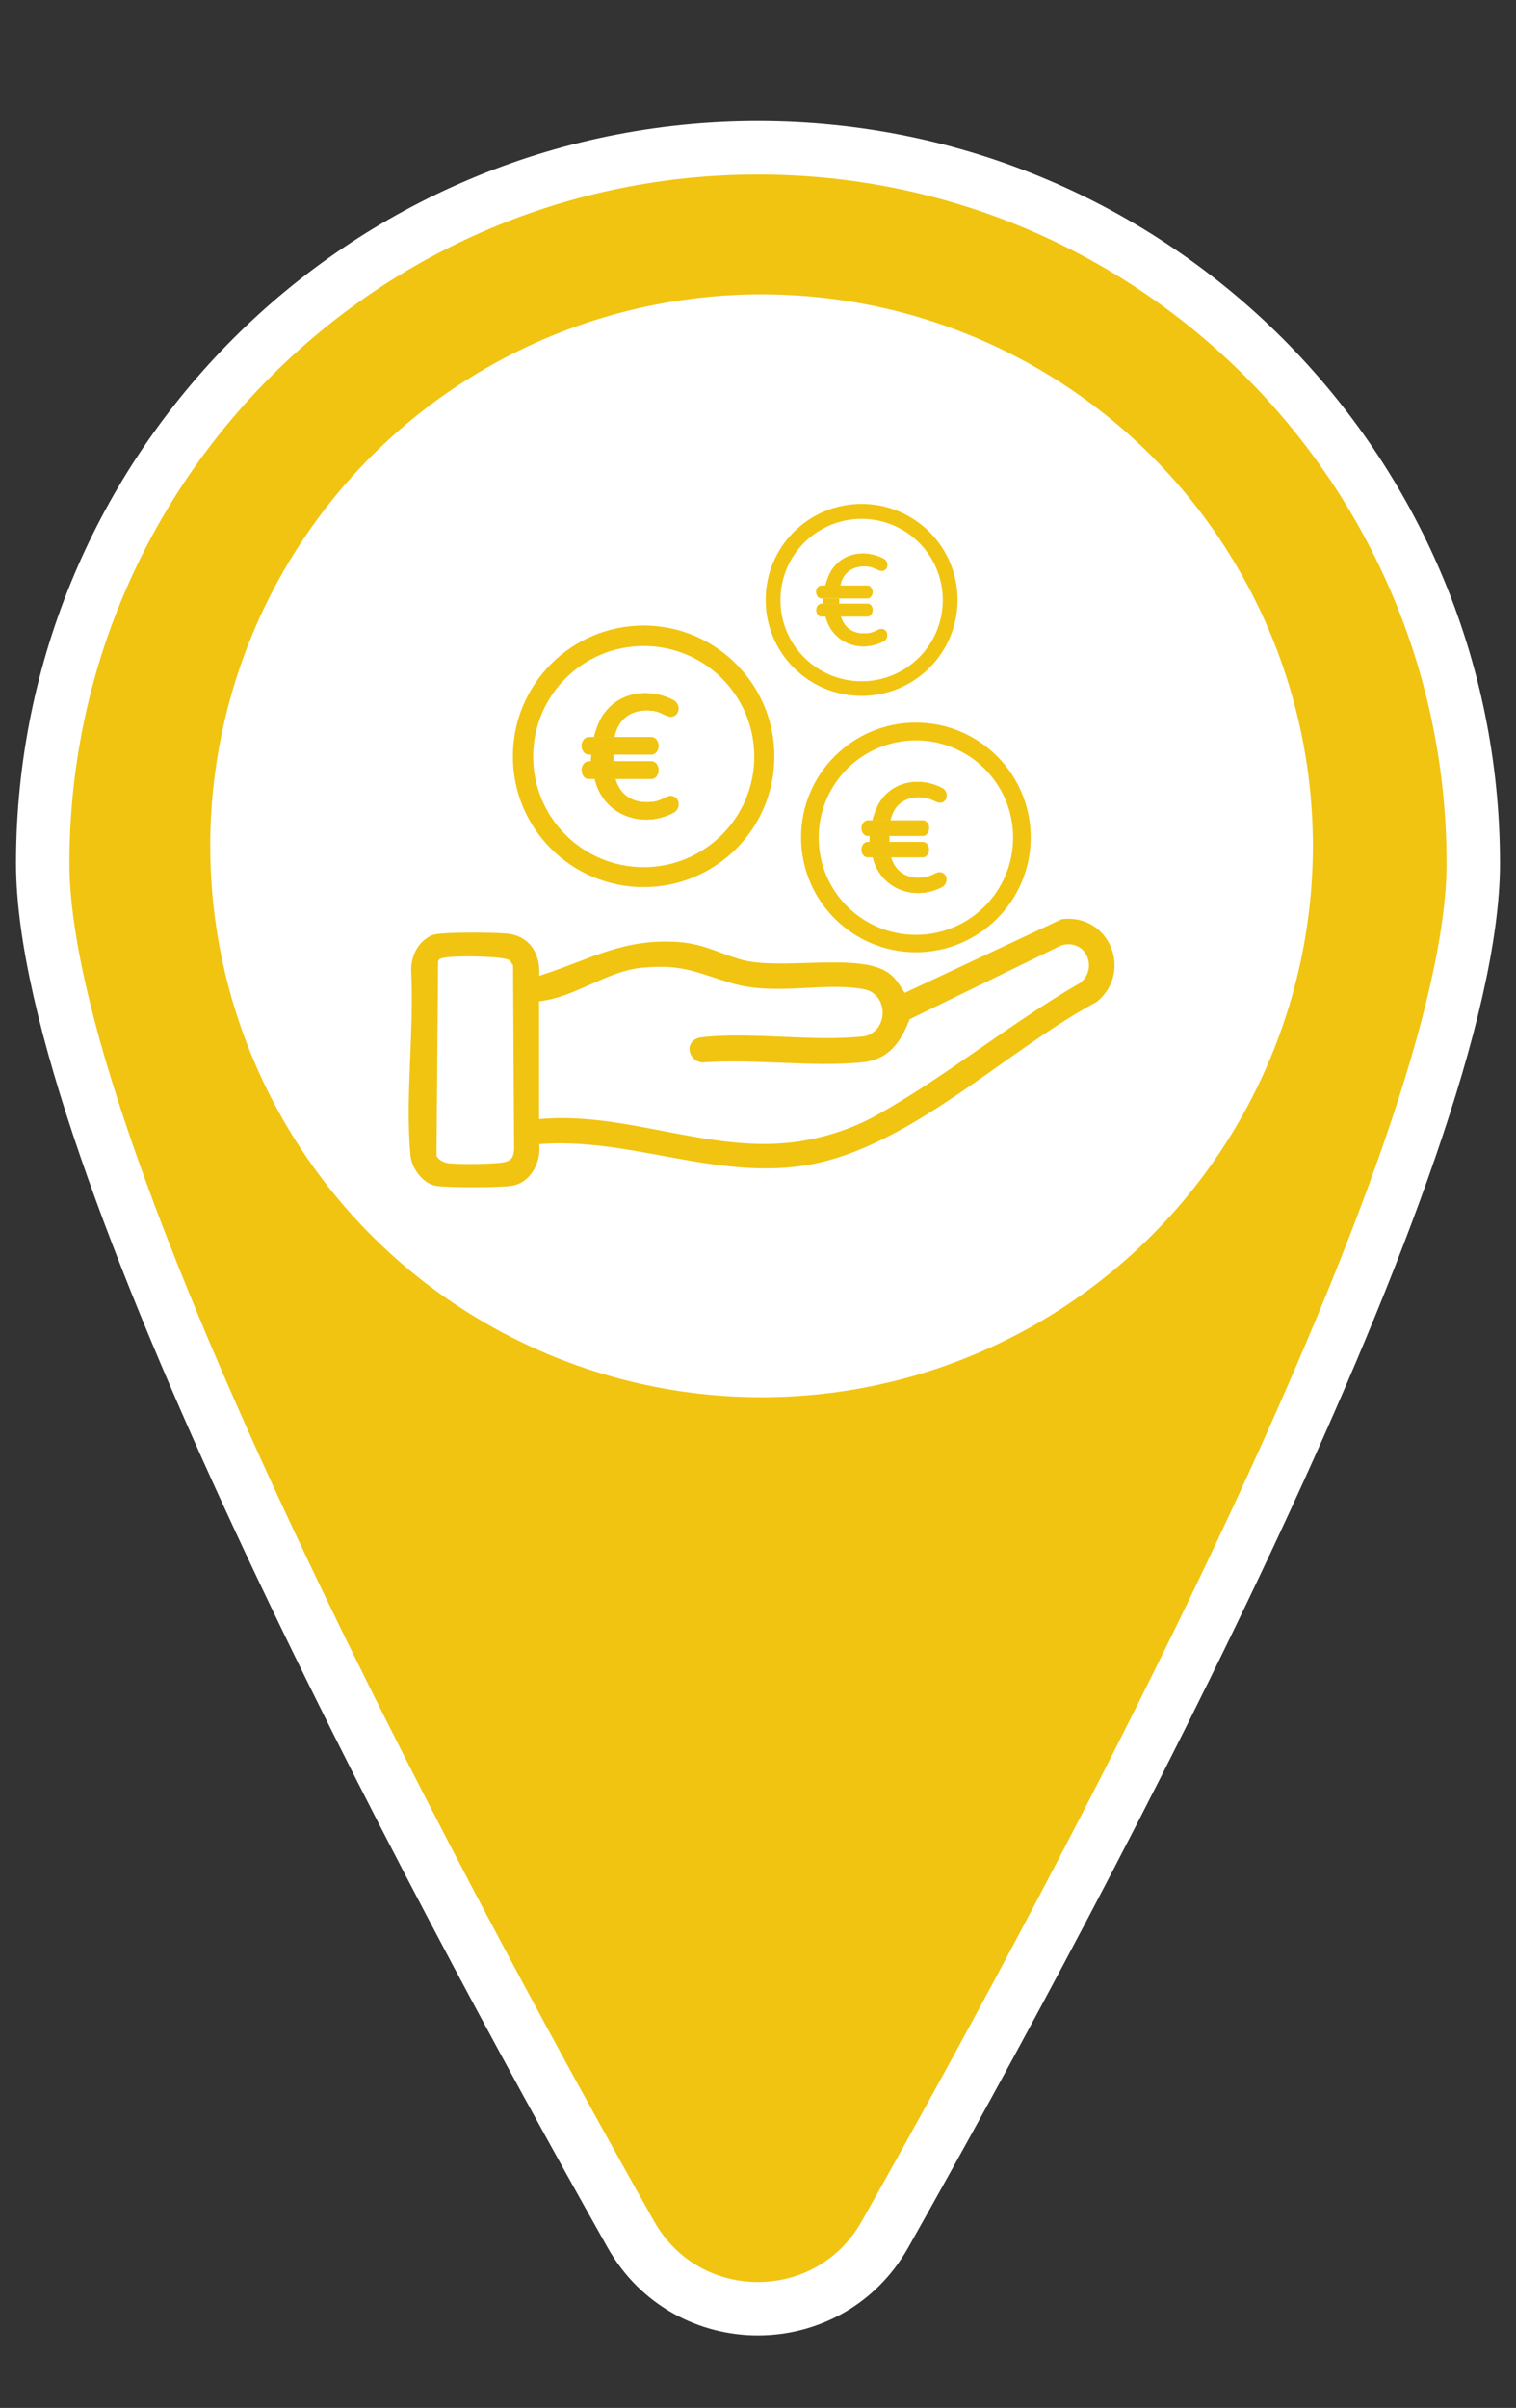 <?xml version="1.0" encoding="UTF-8"?>
<svg id="Icons" xmlns="http://www.w3.org/2000/svg" viewBox="0 0 85.16 135.23">
  <rect x="0" y="0" width="85.16" height="135.23" fill="#333333" stroke="none"/>
  <defs>
    <style>
      .cls-1 {
        fill: #fff;
      }

      .cls-2 {
        stroke: #fff;
        stroke-miterlimit: 10;
        stroke-width: 3px;
      }

      .cls-2, .cls-3 {
        fill: #f1c411;
      }
    </style>
  </defs>
  <g id="Kasse_Icon" data-name="Kasse Icon">
    <path class="cls-2" d="M82.76,48.48c0,16.23-21.5,56.53-33.05,77.01-3.14,5.56-11.13,5.56-14.27,0C23.9,105.02,2.4,64.72,2.4,48.48,2.4,26.29,20.39,8.3,42.58,8.3s40.18,17.99,40.18,40.18Z"/>
    <circle class="cls-1" cx="42.78" cy="47.5" r="30.97"/>
    <g>
      <path class="cls-3" d="M28.62,53.93h0s.04.03.06.06.04.04.06.07c.03.05.05.1.07.16M59.58,51.65l-8.76,4.11c-.26-.4-.5-.84-.91-1.12-1.63-1.17-6.02-.13-8.24-.74-1.24-.34-2.09-.88-3.51-.99-3.17-.24-5.01.99-7.87,1.89.08-1.24-.54-2.25-1.83-2.37-.74-.07-3.46-.1-4.09.06-.14.04-.29.11-.43.22-.59.42-.87,1.14-.84,1.86.17,3.35-.35,7.09-.04,10.34.07.7.68,1.54,1.4,1.68.61.12,3.69.11,4.32,0,1.05-.19,1.63-1.35,1.51-2.34,4.92-.37,9.41,1.82,14.35,1.28,6.08-.65,11.7-6.46,16.98-9.27,2.05-1.7.69-5.01-2.03-4.63ZM28.38,65.25c-.42.14-2.75.15-3.23.07-.23-.04-.56-.2-.63-.43l.09-10.86c.01-.22.24-.22.45-.26.48-.1,3.22-.09,3.57.16h0s.04.03.06.06c.02.02.04.04.06.07.03.05.06.1.07.16l.06,10.35c-.04.39-.11.56-.49.69ZM60.66,55.21c-3.87,2.23-7.59,5.3-11.47,7.45-1.39.77-3.08,1.3-4.66,1.49-4.83.58-9.41-1.75-14.25-1.3v-6.62c2.04-.21,3.81-1.72,5.85-1.89,2.3-.2,3.03.31,5.03.89,2.41.7,5.09-.09,7.36.32,1.36.25,1.44,2.25.09,2.64-2.93.34-6.29-.26-9.17.06-1.03.11-.85,1.31,0,1.42,2.88-.22,6.16.27,8.99-.01,1.5-.15,2.16-1.12,2.67-2.42l8.5-4.14c1.38-.43,2.14,1.27,1.06,2.12Z"/>
      <g>
        <path class="cls-3" d="M51.45,40.58c-3.56,0-6.45,2.89-6.45,6.45s2.89,6.45,6.45,6.45,6.45-2.89,6.45-6.45-2.89-6.45-6.45-6.45ZM51.45,52.5c-3.02,0-5.46-2.44-5.46-5.46s2.44-5.46,5.46-5.46,5.46,2.44,5.46,5.46-2.44,5.46-5.46,5.46Z"/>
        <g>
          <path class="cls-3" d="M49.95,46.95v.33h-1.1c0-.12.01-.24.01-.33h1.08Z"/>
          <path class="cls-3" d="M52.92,49.81c-1.54.82-3.46.12-3.89-1.66h1.02c.25.85.94,1.26,1.89,1.12.5-.07.69-.38.99-.25.33.14.3.62-.01.79Z"/>
          <path class="cls-3" d="M50.02,46.07h-1.01c.06-.22.2-.66.37-.95.76-1.28,2.31-1.49,3.53-.87.32.16.37.63.05.79-.29.14-.55-.19-1.01-.25-.98-.14-1.75.33-1.93,1.28Z"/>
          <path class="cls-3" d="M49.95,46.95v.33h-1.1c0-.12.01-.24.01-.33h1.08Z"/>
          <path class="cls-3" d="M52.92,49.81c-1.54.82-3.46.12-3.89-1.66h1.02c.25.85.94,1.26,1.89,1.12.5-.07.69-.38.99-.25.33.14.3.62-.01.79Z"/>
          <path class="cls-3" d="M50.02,46.07h-1.01c.06-.22.2-.66.37-.95.76-1.28,2.31-1.49,3.53-.87.32.16.37.63.05.79-.29.14-.55-.19-1.01-.25-.98-.14-1.75.33-1.93,1.28Z"/>
          <path class="cls-3" d="M49.95,46.95v.33h-1.1c0-.12.01-.24.01-.33h1.08Z"/>
          <path class="cls-3" d="M52.92,49.81c-1.54.82-3.46.12-3.89-1.66h1.02c.25.85.94,1.26,1.89,1.12.5-.07.69-.38.99-.25.33.14.3.62-.01.79Z"/>
          <path class="cls-3" d="M50.02,46.07h-1.01c.06-.22.2-.66.37-.95.76-1.28,2.31-1.49,3.53-.87.32.16.37.63.05.79-.29.14-.55-.19-1.01-.25-.98-.14-1.75.33-1.93,1.28Z"/>
          <path class="cls-3" d="M52.19,46.51c0,.24-.16.44-.35.44h-3.1c-.09,0-.17-.04-.24-.12-.04-.05-.08-.11-.09-.19-.01-.04-.02-.08-.02-.13,0-.05,0-.1.02-.14.02-.06.04-.11.08-.16.06-.08.16-.14.26-.14h3.1c.19,0,.35.2.35.44Z"/>
          <path class="cls-3" d="M52.19,47.71c0,.24-.16.44-.35.44h-3.1c-.15,0-.28-.12-.33-.28l-.02-.15h0c0-.22.12-.38.27-.43.02-.01.05-.01.08-.01h3.1c.19,0,.35.19.35.44Z"/>
        </g>
      </g>
      <g>
        <path class="cls-3" d="M48.4,28.3c-2.98,0-5.39,2.41-5.39,5.39s2.41,5.39,5.39,5.39,5.39-2.41,5.39-5.39-2.41-5.39-5.39-5.39ZM48.4,38.26c-2.52,0-4.56-2.04-4.56-4.56s2.04-4.56,4.56-4.56,4.56,2.04,4.56,4.56-2.04,4.56-4.56,4.56Z"/>
        <g>
          <path class="cls-3" d="M47.14,33.62v.28h-.92c0-.1,0-.2.01-.28h.91Z"/>
          <path class="cls-3" d="M49.63,36.01c-1.29.69-2.89.1-3.25-1.39h.85c.21.71.79,1.05,1.58.94.42-.06.58-.32.83-.21.27.12.25.52,0,.66Z"/>
          <path class="cls-3" d="M47.2,32.89h-.84c.05-.18.17-.55.31-.79.63-1.07,1.93-1.25,2.95-.73.27.13.31.53.04.66-.24.12-.46-.16-.85-.21-.82-.11-1.46.27-1.61,1.07Z"/>
          <path class="cls-3" d="M47.14,33.62v.28h-.92c0-.1,0-.2.01-.28h.91Z"/>
          <path class="cls-3" d="M49.63,36.01c-1.29.69-2.89.1-3.25-1.39h.85c.21.71.79,1.05,1.58.94.42-.06.58-.32.83-.21.27.12.25.52,0,.66Z"/>
          <path class="cls-3" d="M47.2,32.89h-.84c.05-.18.17-.55.31-.79.63-1.07,1.93-1.25,2.95-.73.27.13.31.53.04.66-.24.12-.46-.16-.85-.21-.82-.11-1.46.27-1.61,1.07Z"/>
          <path class="cls-3" d="M47.14,33.62v.28h-.92c0-.1,0-.2.01-.28h.91Z"/>
          <path class="cls-3" d="M49.63,36.01c-1.29.69-2.89.1-3.25-1.39h.85c.21.71.79,1.05,1.58.94.42-.06.58-.32.83-.21.27.12.25.52,0,.66Z"/>
          <path class="cls-3" d="M47.2,32.89h-.84c.05-.18.17-.55.31-.79.63-1.07,1.93-1.25,2.95-.73.27.13.31.53.04.66-.24.12-.46-.16-.85-.21-.82-.11-1.46.27-1.61,1.07Z"/>
          <path class="cls-3" d="M49.02,33.25c0,.2-.13.36-.29.36h-2.59c-.08,0-.15-.04-.2-.1-.04-.04-.07-.1-.08-.16-.01-.03-.02-.07-.02-.11,0-.04,0-.08.02-.12.01-.05.04-.1.07-.13.05-.07.13-.11.21-.11h2.59c.16,0,.29.17.29.37Z"/>
          <path class="cls-3" d="M49.02,34.26c0,.2-.13.37-.29.37h-2.59c-.13,0-.23-.1-.27-.24l-.02-.12h0c0-.18.1-.32.23-.36.02,0,.04-.01.07-.01h2.59c.16,0,.29.16.29.36Z"/>
        </g>
      </g>
      <g>
        <path class="cls-3" d="M36.16,35.13c-4.06,0-7.35,3.29-7.35,7.35s3.29,7.34,7.35,7.34,7.34-3.29,7.34-7.34-3.29-7.35-7.34-7.35ZM36.16,48.7c-3.43,0-6.21-2.78-6.21-6.21s2.78-6.21,6.21-6.21,6.21,2.78,6.21,6.21-2.78,6.21-6.21,6.21Z"/>
        <g>
          <path class="cls-3" d="M34.45,42.38v.38h-1.25c0-.14.01-.28.02-.38h1.23Z"/>
          <path class="cls-3" d="M37.83,45.64c-1.76.93-3.94.14-4.42-1.89h1.16c.28.97,1.07,1.43,2.15,1.28.57-.08.78-.44,1.13-.29.37.16.35.7-.01.9Z"/>
          <path class="cls-3" d="M34.52,41.38h-1.15c.07-.25.22-.75.42-1.08.86-1.45,2.63-1.7,4.02-.99.36.18.42.72.05.9-.33.16-.62-.21-1.15-.29-1.12-.16-1.99.37-2.19,1.46Z"/>
          <path class="cls-3" d="M34.45,42.38v.38h-1.25c0-.14.01-.28.02-.38h1.23Z"/>
          <path class="cls-3" d="M37.83,45.64c-1.76.93-3.94.14-4.42-1.89h1.16c.28.97,1.07,1.43,2.15,1.28.57-.08.78-.44,1.13-.29.37.16.35.7-.01.9Z"/>
          <path class="cls-3" d="M34.52,41.38h-1.15c.07-.25.22-.75.42-1.08.86-1.45,2.63-1.7,4.02-.99.36.18.42.72.05.9-.33.16-.62-.21-1.15-.29-1.12-.16-1.99.37-2.19,1.46Z"/>
          <path class="cls-3" d="M34.45,42.38v.38h-1.25c0-.14.01-.28.02-.38h1.23Z"/>
          <path class="cls-3" d="M37.83,45.64c-1.76.93-3.94.14-4.42-1.89h1.16c.28.97,1.07,1.43,2.15,1.28.57-.08.78-.44,1.13-.29.37.16.35.7-.01.9Z"/>
          <path class="cls-3" d="M34.52,41.38h-1.15c.07-.25.22-.75.42-1.08.86-1.45,2.63-1.7,4.02-.99.36.18.42.72.05.9-.33.16-.62-.21-1.15-.29-1.12-.16-1.99.37-2.19,1.46Z"/>
          <path class="cls-3" d="M37,41.88c0,.27-.18.5-.4.5h-3.53c-.1,0-.2-.05-.27-.13-.05-.06-.09-.13-.11-.21-.02-.05-.02-.1-.02-.15,0-.06,0-.11.02-.16.02-.07.05-.13.09-.18.07-.1.18-.16.29-.16h3.53c.22,0,.4.22.4.5Z"/>
          <path class="cls-3" d="M37,43.25c0,.27-.18.5-.4.5h-3.53c-.17,0-.32-.13-.37-.32l-.03-.17h0v-.02c0-.23.13-.42.31-.47.03-.01.06-.02.09-.02h3.53c.22,0,.4.22.4.5Z"/>
        </g>
      </g>
    </g>
  </g>
</svg>